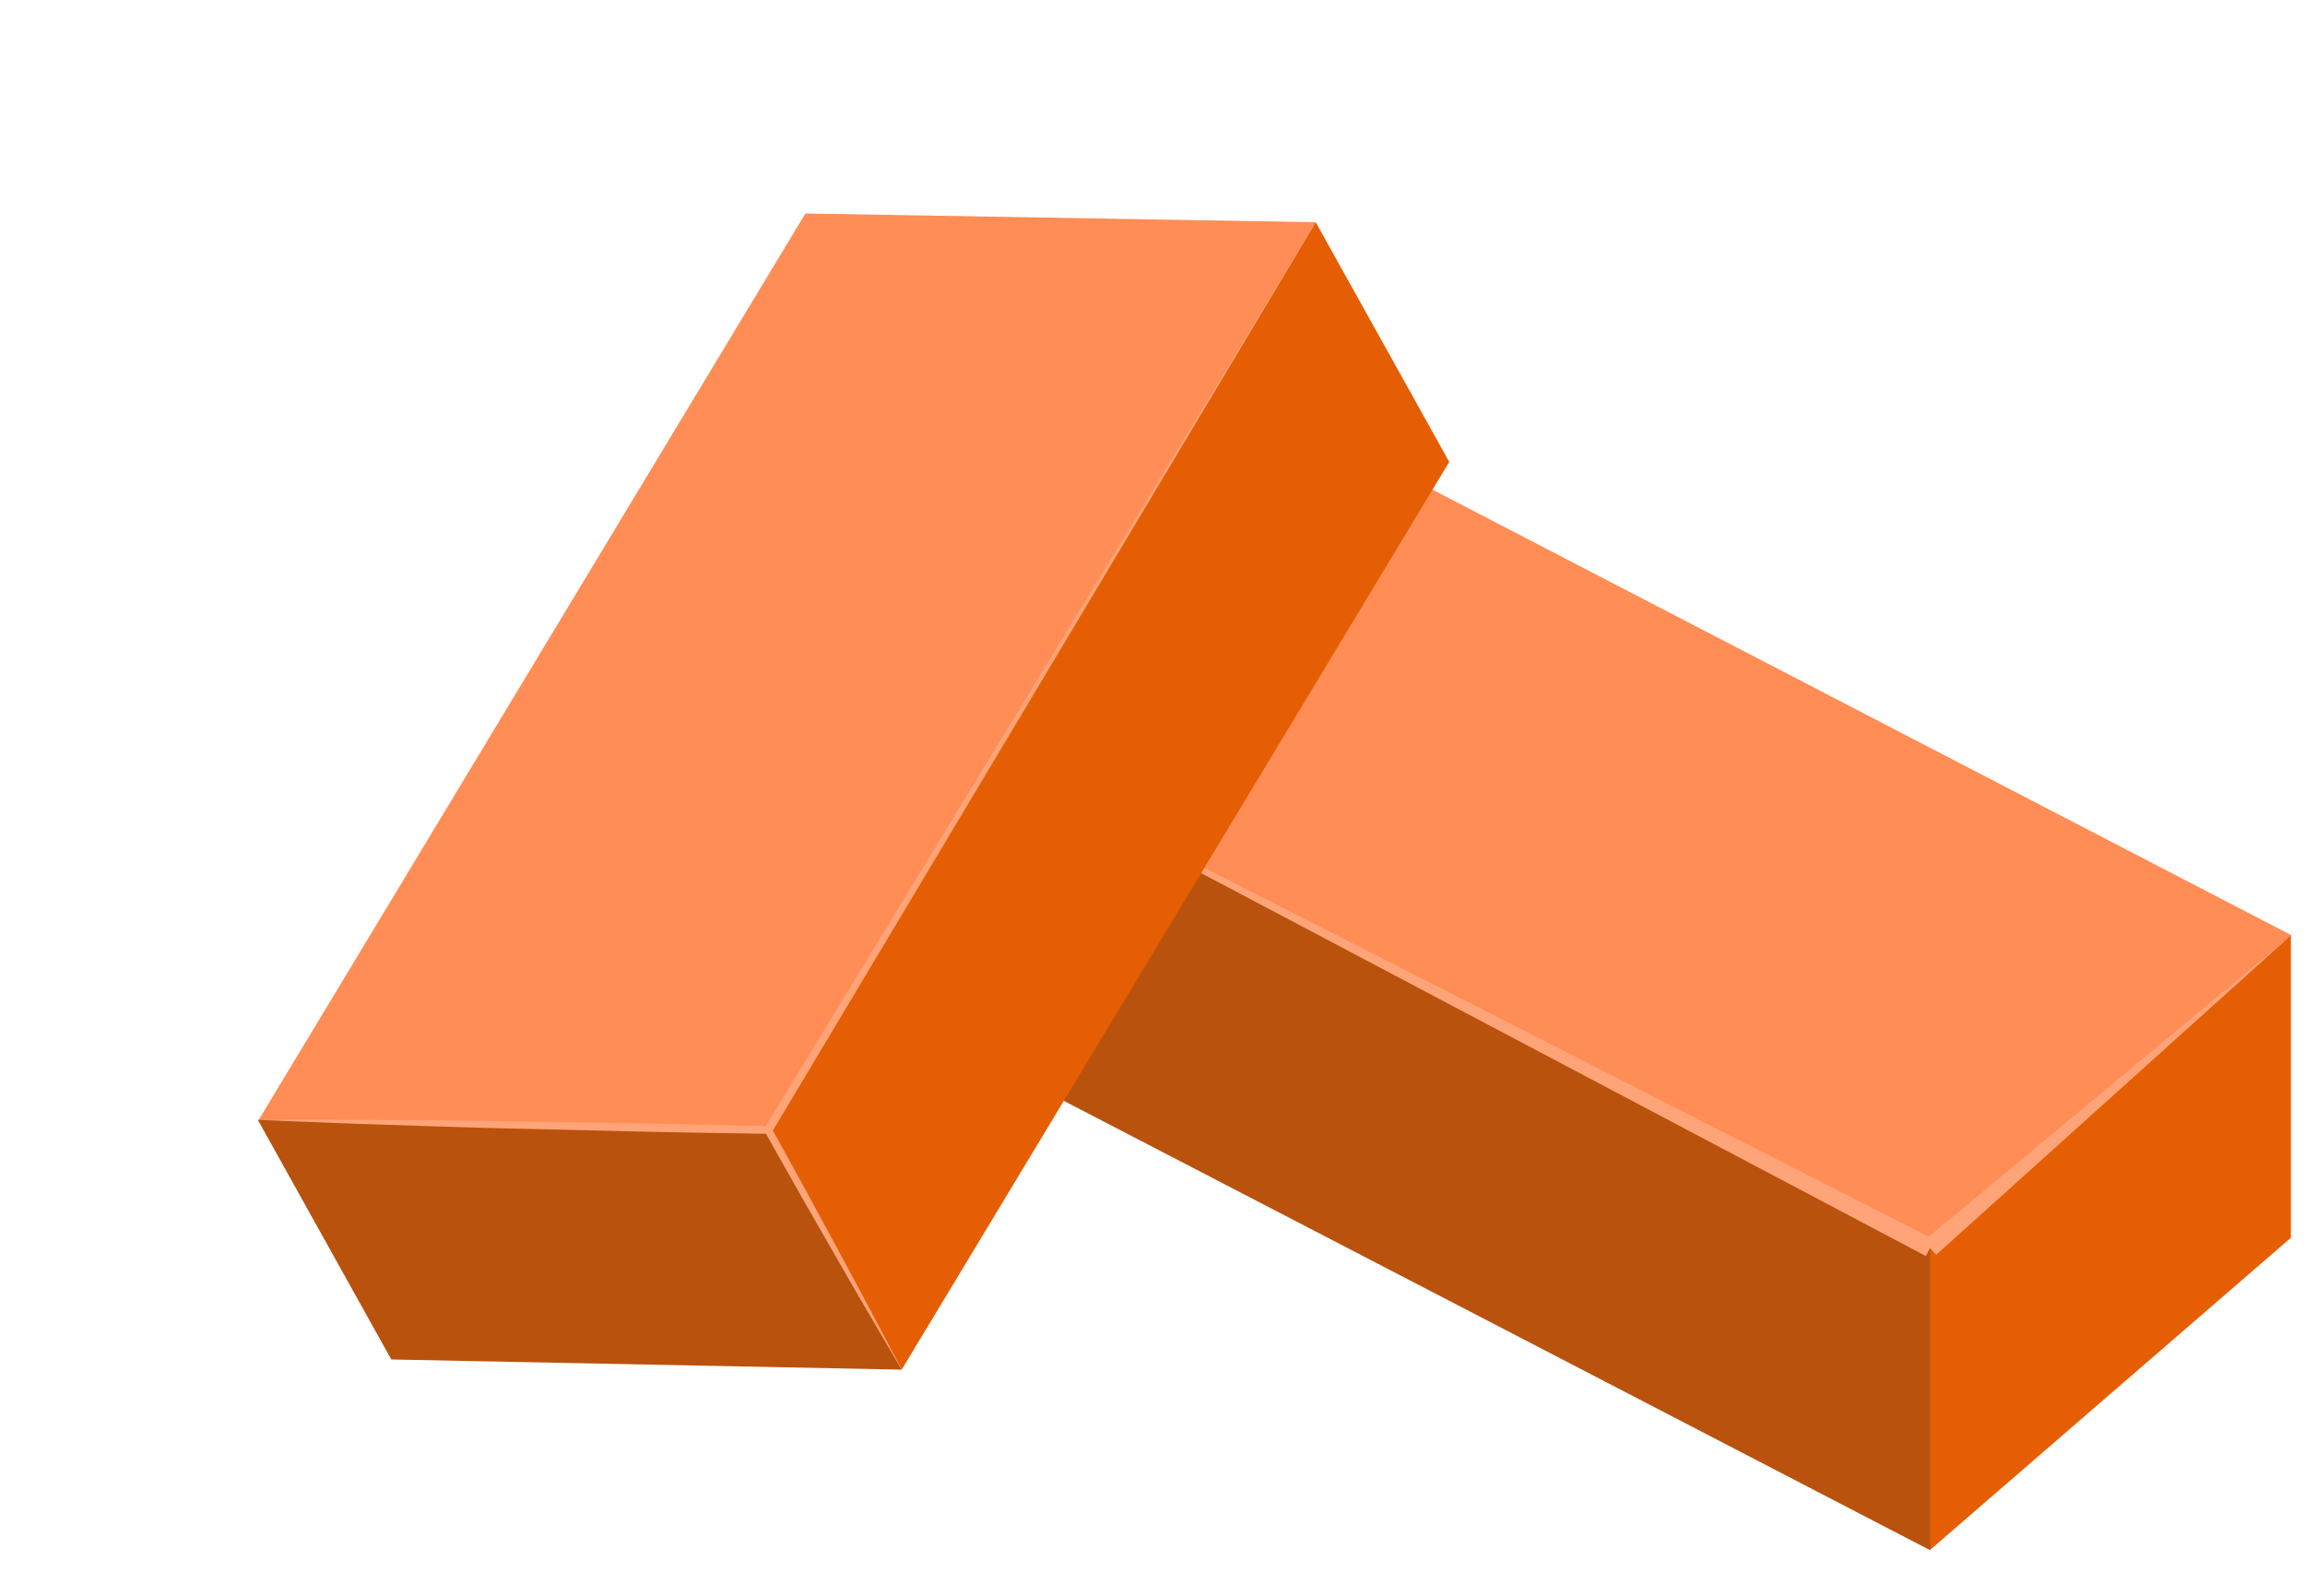 <svg width="182" height="126" viewBox="0 0 182 126" fill="none" xmlns="http://www.w3.org/2000/svg">
<path d="M66.428 53.925L94.96 29.249L180.931 73.845L152.407 98.521L66.428 53.925Z" fill="#FF8D55"/>
<path d="M180.887 73.847V97.729L152.362 122.404V98.523L180.887 73.847Z" fill="#E55E04"/>
<path d="M66.428 53.926V77.808L152.407 122.404V98.522L66.428 53.926Z" fill="#B9520D"/>
<path d="M151.902 97.971L180.912 73.839L152.876 99.08L151.902 97.971Z" fill="#FFA478"/>
<path d="M66.428 53.926L152.746 97.876L152.067 99.177L66.428 53.926Z" fill="#FFA478"/>
<path d="M63.593 16.856L103.892 17.548L60.661 89.222L20.363 88.53L63.593 16.856Z" fill="#FF8D55"/>
<path d="M103.889 17.547L114.429 36.47L79.388 94.562L71.197 108.142L60.657 89.219L103.889 17.547Z" fill="#E55E04"/>
<path d="M20.356 88.42L30.896 107.342L71.2 108.145L60.66 89.222L20.356 88.42Z" fill="#B9520D"/>
<path d="M103.894 17.548L60.458 88.917C57.172 88.844 53.881 88.749 50.593 88.696L40.517 88.534C37.159 88.475 33.8 88.468 30.439 88.434C28.759 88.416 27.081 88.416 25.399 88.412C23.719 88.41 22.038 88.406 20.36 88.419C22.038 88.498 23.718 88.563 25.395 88.627C27.075 88.692 28.75 88.76 30.431 88.809C33.79 88.908 37.145 89.035 40.504 89.109L50.579 89.347C53.88 89.428 57.182 89.463 60.483 89.522L63.055 94.088L65.748 98.786C66.646 100.352 67.542 101.919 68.457 103.476C69.369 105.034 70.274 106.596 71.201 108.146C70.372 106.542 69.52 104.951 68.676 103.355C67.834 101.758 66.973 100.172 66.114 98.584L63.537 93.821L61.027 89.263L103.894 17.548Z" fill="#FFA478"/>
</svg>
